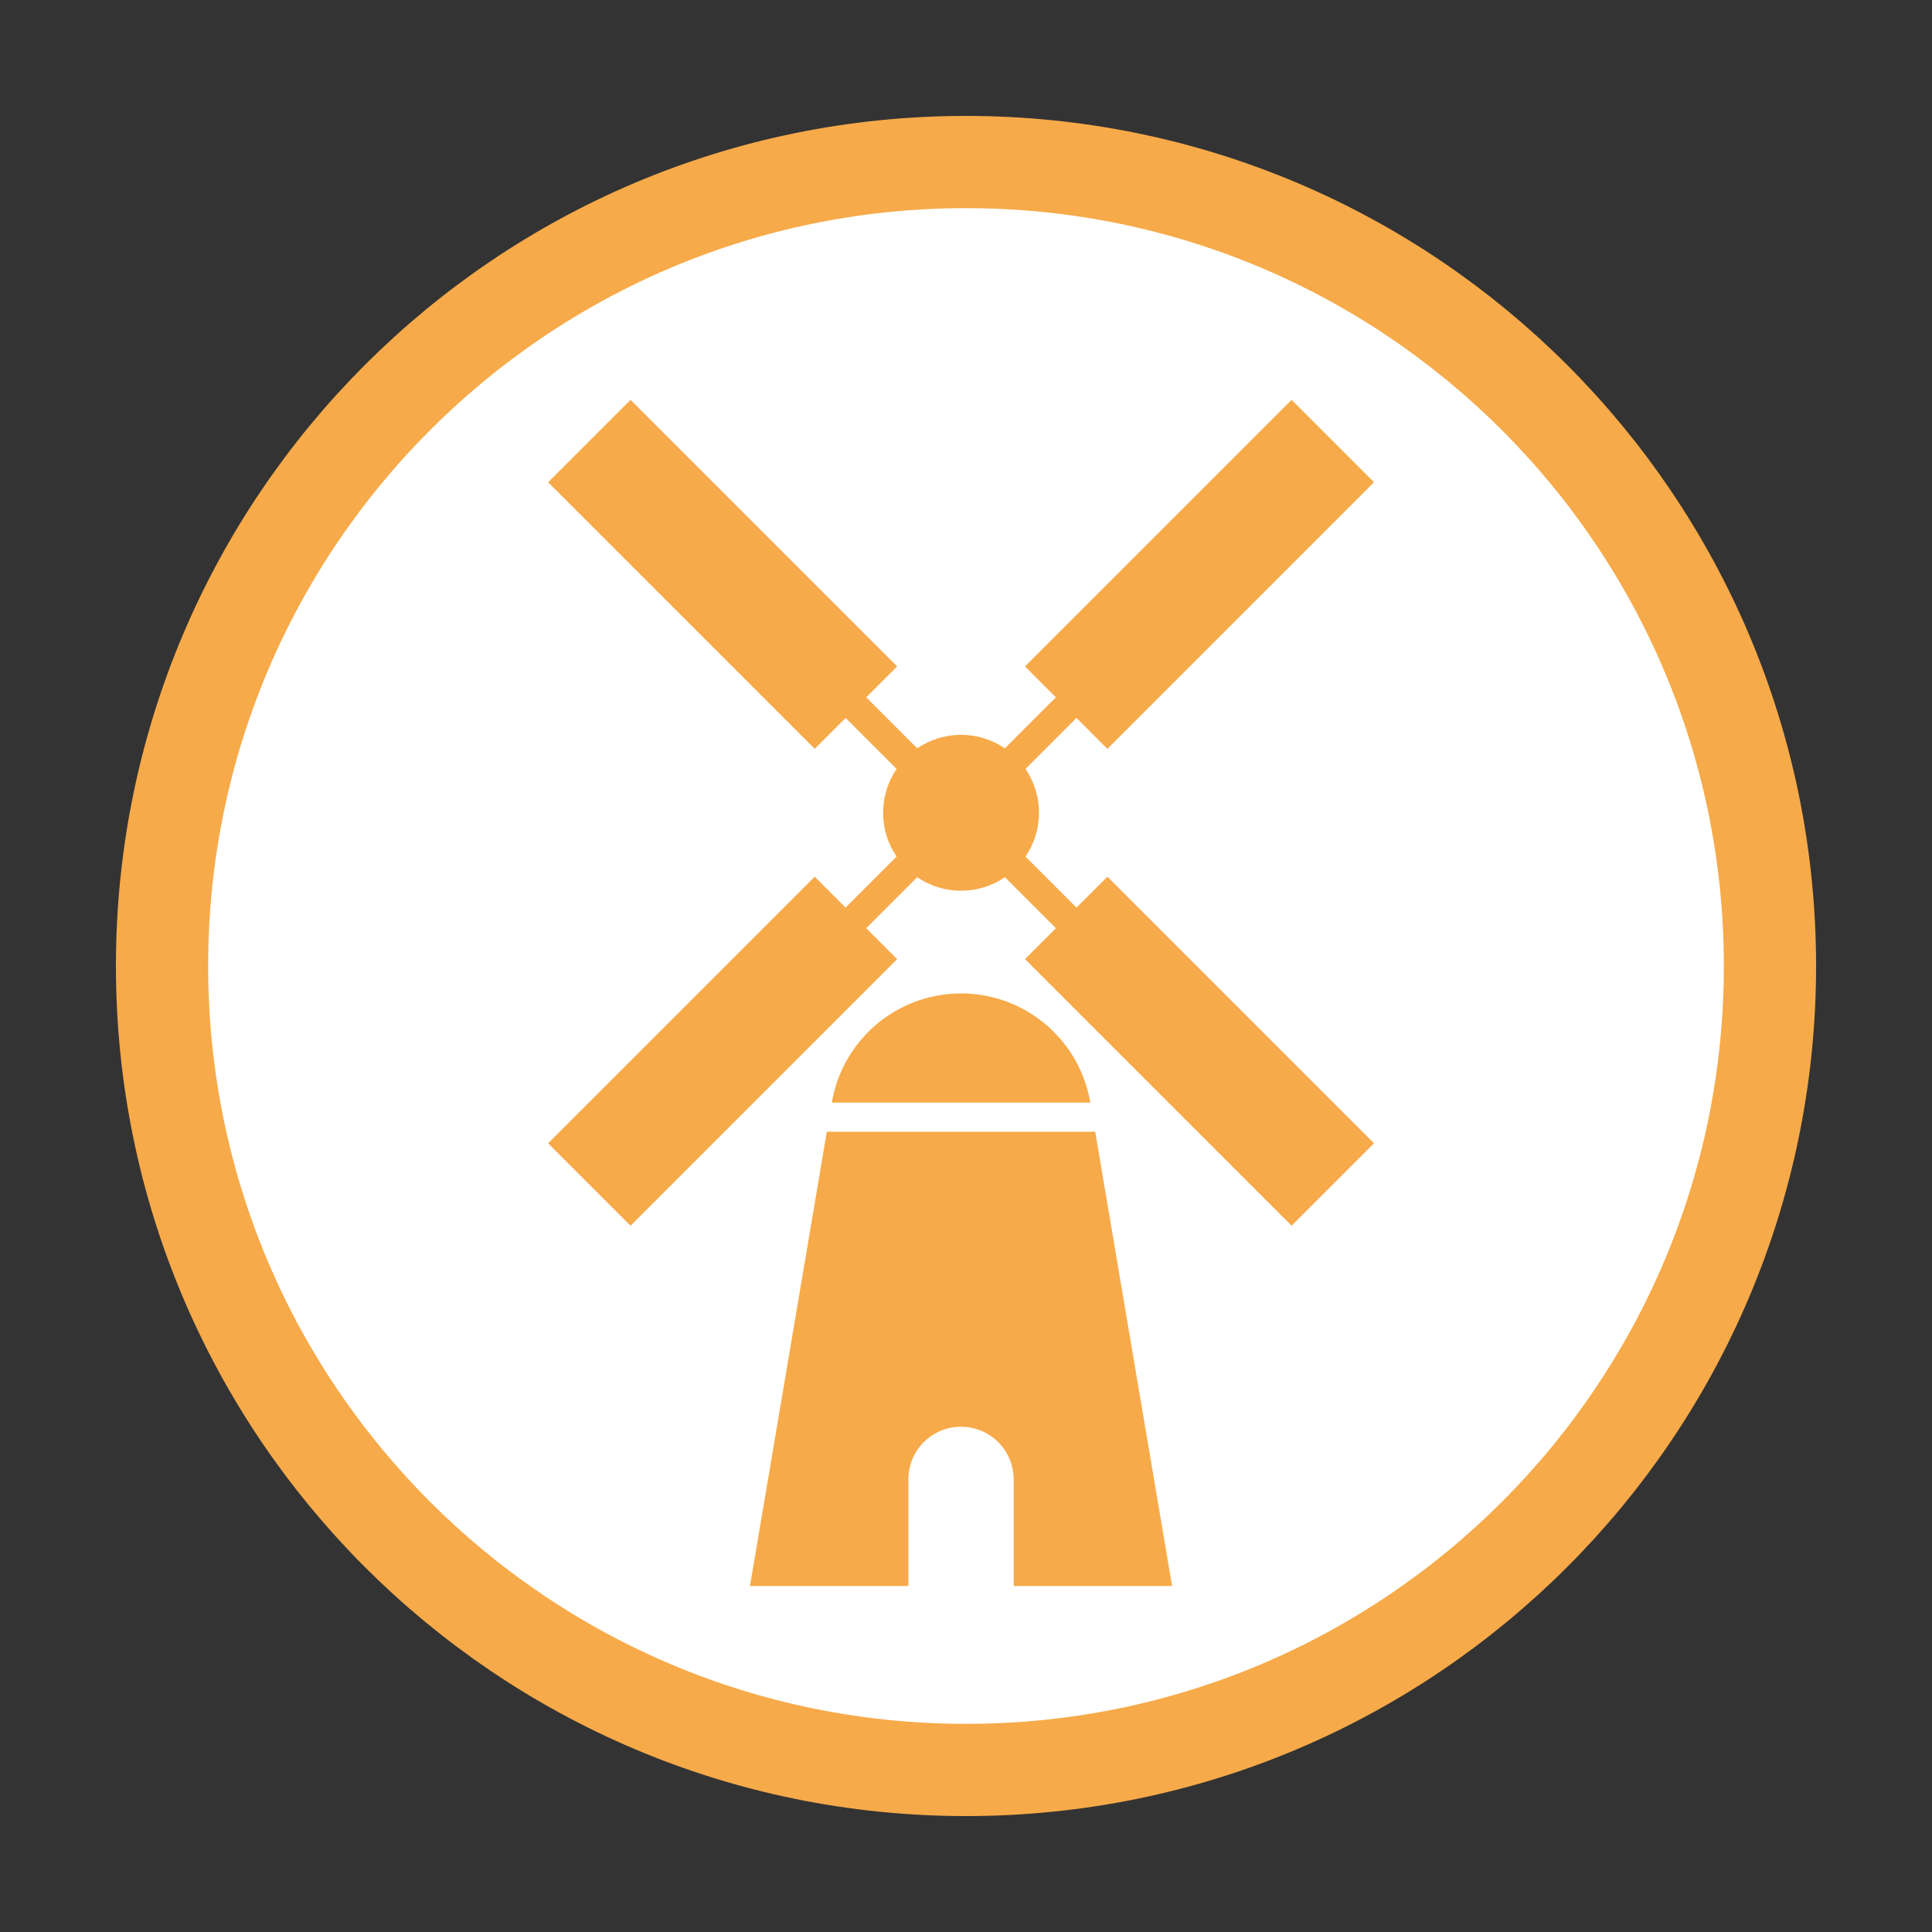 <svg viewBox="0 0 600 600" xmlns:xlink="http://www.w3.org/1999/xlink" xmlns="http://www.w3.org/2000/svg" id="a"><rect x="0" y="0" width="600" height="600" fill="#333333" stroke="none"/><defs><style>.c,.d{fill:none;}.d{stroke:#f7aa49;stroke-width:28.64px;}.e{fill:#f7aa49;}.f{fill:#fff;}.g{clip-path:url(#b);}</style><clipPath id="b"><rect height="600" width="600" class="c"></rect></clipPath></defs><path d="M300,549.68c137.89,0,249.68-111.78,249.68-249.68S437.89,50.32,300,50.32,50.32,162.11,50.32,300s111.79,249.68,249.68,249.68h0Z" class="f"></path><g class="g"><path d="M300,549.68c137.89,0,249.68-111.78,249.68-249.68S437.89,50.32,300,50.32,50.32,162.11,50.32,300s111.79,249.68,249.68,249.68h0Z" class="d"></path></g><path d="M284.85,232.4c8.22-5.59,19.01-5.59,27.24,0l15.83-15.84-9.6-9.59,82.79-82.79,25.59,25.59-82.79,82.79-9.59-9.6-15.84,15.84c5.59,8.22,5.59,19.02,0,27.23l15.84,15.84,9.59-9.6,82.79,82.79-25.59,25.59-82.79-82.79,9.6-9.59-15.83-15.84c-8.23,5.59-19.02,5.59-27.24,0l-15.84,15.84,9.6,9.59-82.79,82.79-25.59-25.59,82.79-82.79,9.59,9.6,15.84-15.84c-5.59-8.22-5.59-19.02,0-27.23l-15.84-15.84-9.59,9.6-82.79-82.79,25.59-25.59,82.79,82.79-9.6,9.59,15.84,15.84h0Z" class="e"></path><path d="M258.32,342.44h80.29c-3.76-22.17-24.77-37.1-46.94-33.35-17.08,2.89-30.45,16.27-33.34,33.35h0Z" class="e"></path><path d="M282.11,459.44v33.11h-49.2l23.87-141.07h83.35l23.87,141.07h-49.2v-33.11c0-9.03-7.32-16.35-16.35-16.35s-16.35,7.32-16.35,16.35h0Z" class="e"></path></svg>